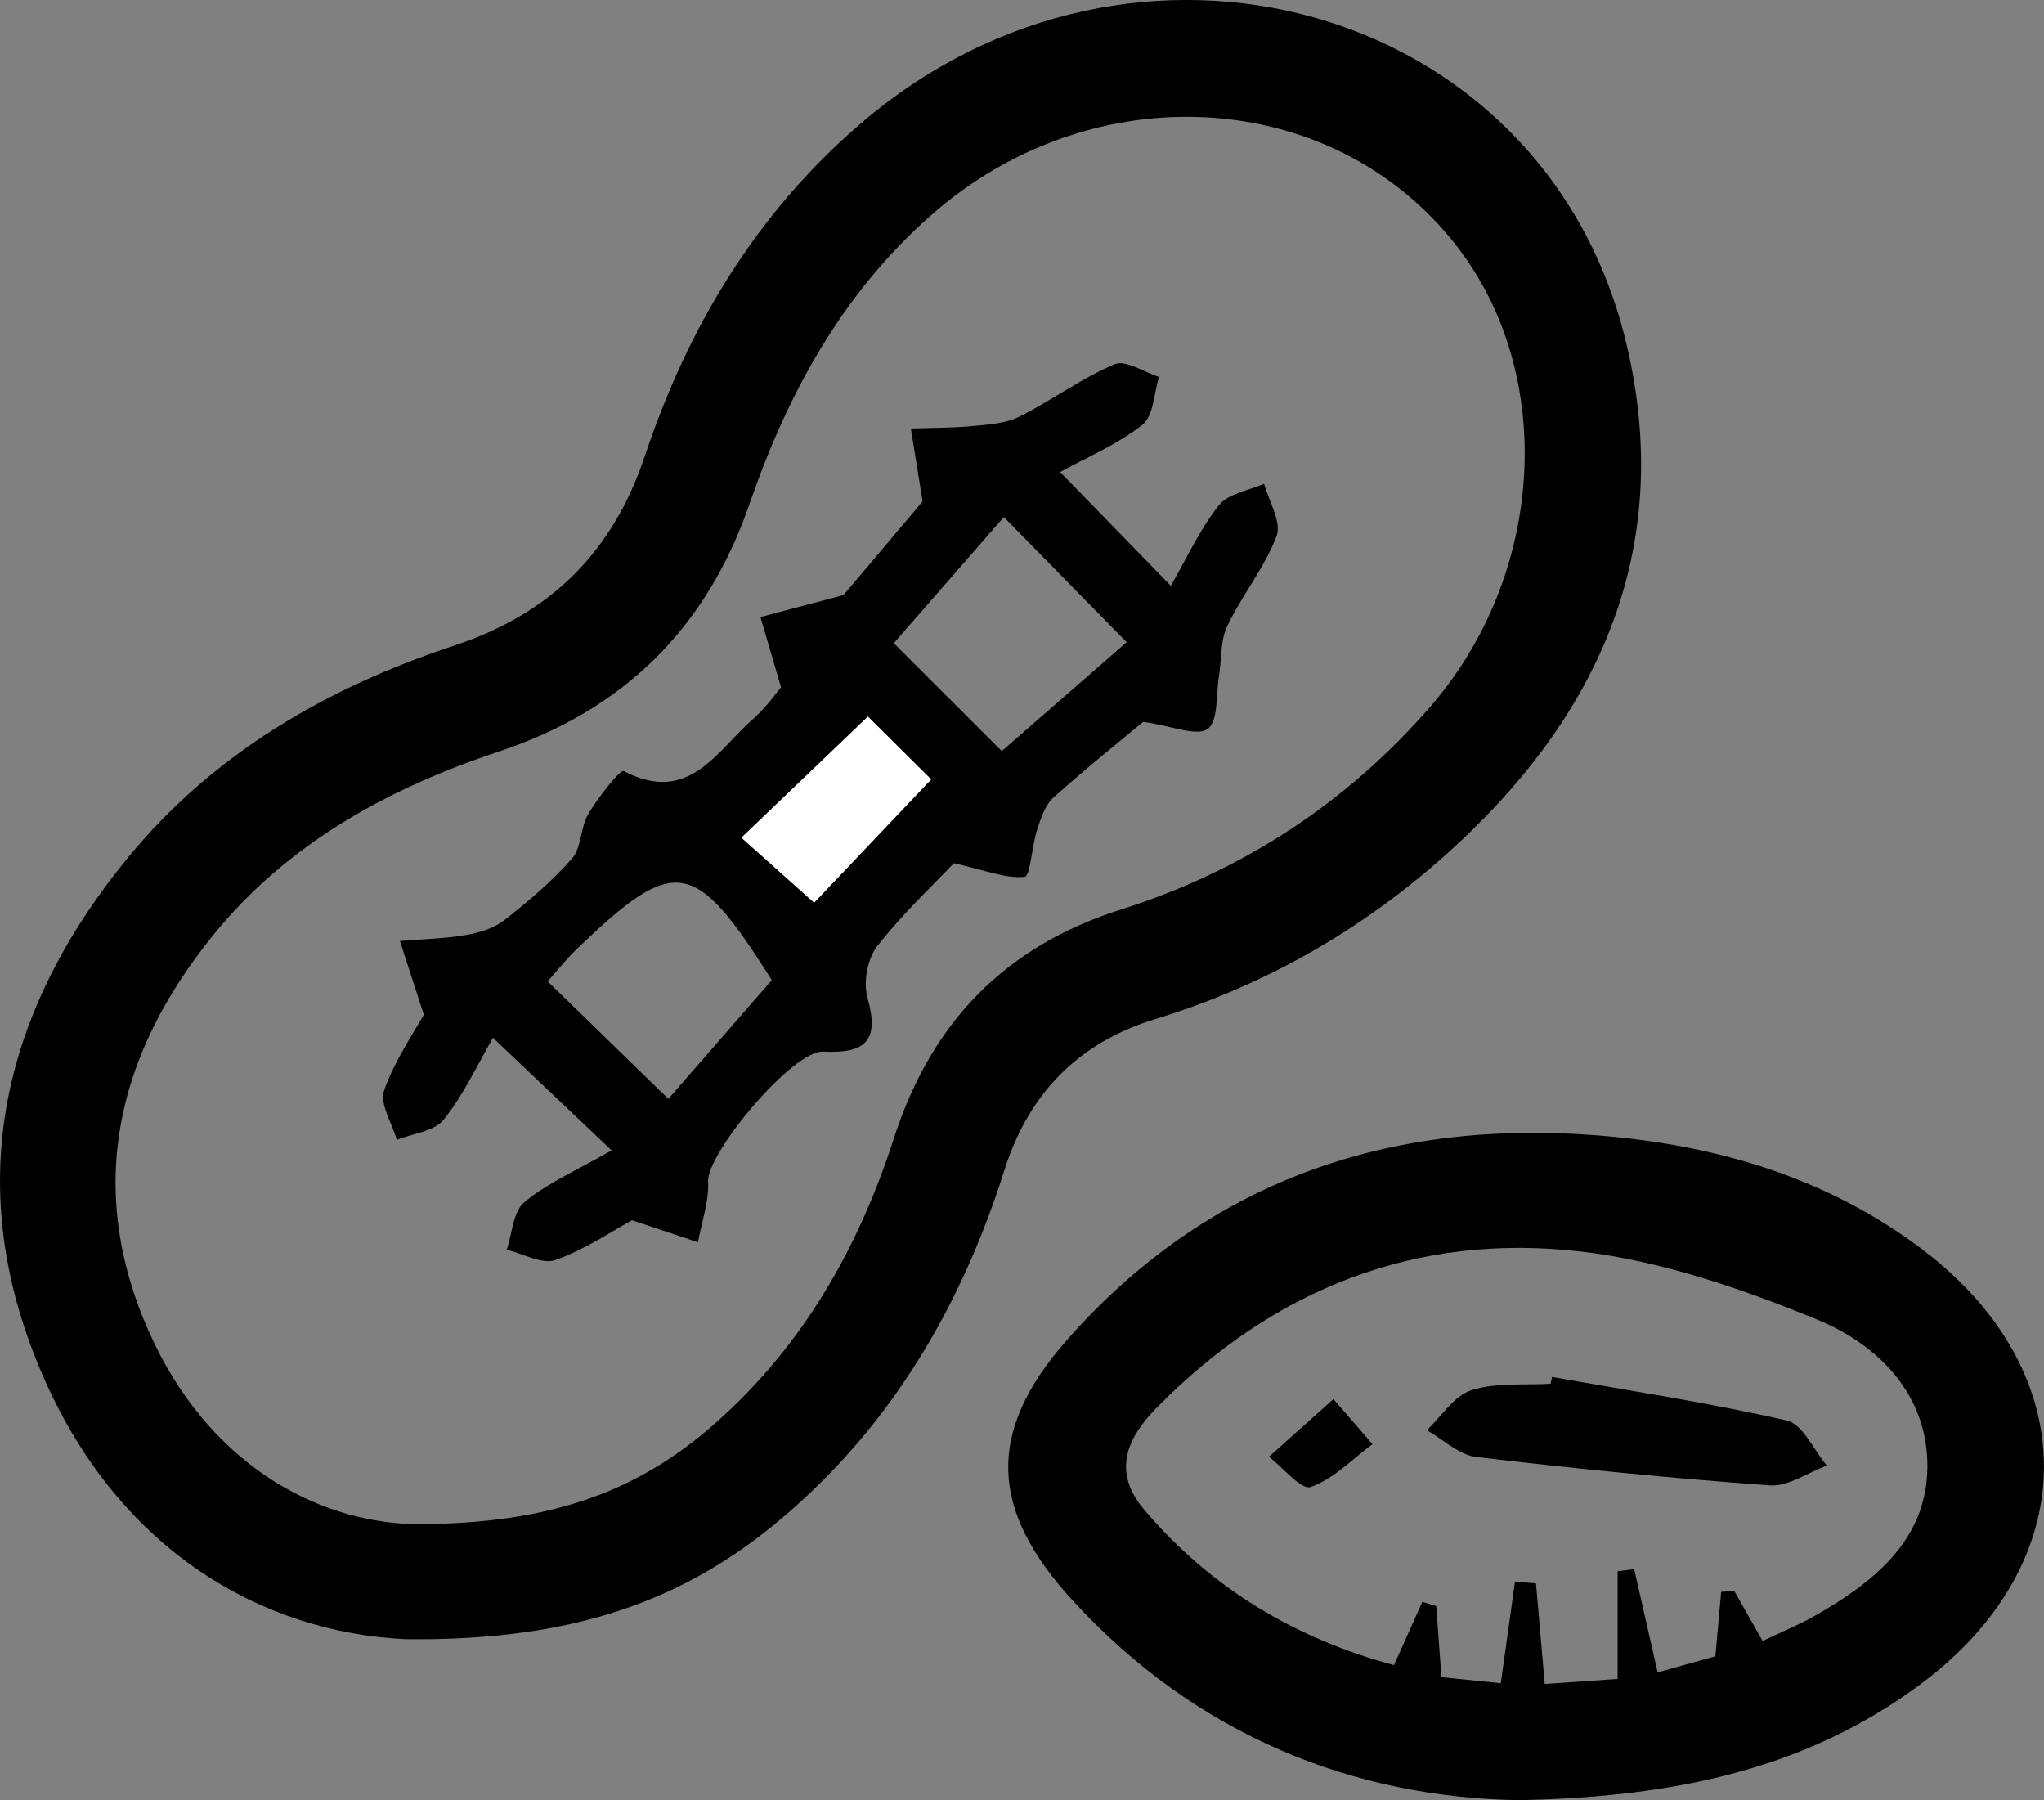 <!-- Generator: Adobe Illustrator 25.2.0, SVG Export Plug-In  -->
<svg version="1.1" xmlns="http://www.w3.org/2000/svg" xmlns:xlink="http://www.w3.org/1999/xlink" x="0px" y="0px"
	 width="33.658px" height="29.635px" viewBox="0 0 33.658 29.635"
	 style="overflow:visible;enable-background:new 0 0 33.658 29.635;" xml:space="preserve">
<rect x="0" y="0" width="33.658" height="29.635" fill="#808080" stroke="none"/>
<style type="text/css">
	.st0{fill:#FFFFFF;}
</style>
<defs>
</defs>
<g>
	<path d="M6.679,26.985c-2.345-0.112-4.687-1.432-5.949-4.282c-1.375-3.104-0.742-5.985,1.355-8.558
		c1.412-1.733,3.291-2.822,5.393-3.517c1.583-0.523,2.609-1.531,3.141-3.123c0.711-2.125,1.838-4.001,3.563-5.479
		c4.489-3.845,11.207-1.974,12.579,3.549c0.784,3.159-0.228,5.85-2.508,8.079c-1.484,1.451-3.231,2.512-5.225,3.121
		c-1.284,0.392-2.091,1.235-2.489,2.49c-0.711,2.241-1.861,4.204-3.669,5.733C11.296,26.329,9.474,27.019,6.679,26.985z
		 M6.81,25.091c2.34,0.008,3.761-0.59,4.984-1.675c1.429-1.268,2.343-2.872,2.923-4.669c0.614-1.903,1.814-3.163,3.75-3.777
		c1.988-0.629,3.698-1.745,5.076-3.325c1.905-2.186,2.089-5.473,0.447-7.591c-2.04-2.63-6.002-2.857-8.664-0.506
		c-1.462,1.291-2.358,2.936-2.983,4.745c-0.707,2.049-2.077,3.398-4.13,4.08c-1.824,0.606-3.481,1.514-4.706,3.026
		c-1.585,1.955-2.11,4.153-1.054,6.526C3.41,24.074,5.179,25.049,6.81,25.091z"/>
	<path d="M25.019,29.635c-2.708-0.04-5.308-1.05-7.361-3.293c-1.36-1.485-1.423-2.767-0.092-4.279
		c2.308-2.62,5.299-3.642,8.732-3.372c1.937,0.153,3.776,0.681,5.362,1.882c2.666,2.017,2.669,5.139-0.026,7.146
		C29.769,29.11,27.607,29.585,25.019,29.635z M29.025,27.014c0.308-0.147,0.595-0.263,0.86-0.414c0.965-0.55,1.84-1.24,1.853-2.441
		c0.012-1.204-0.81-2.024-1.825-2.44c-1.237-0.506-2.549-0.958-3.866-1.114c-2.723-0.321-5.084,0.614-7.011,2.581
		c-0.483,0.493-0.724,1.042-0.194,1.668c1.11,1.31,2.514,2.127,4.112,2.558c0.179-0.4,0.323-0.721,0.467-1.042
		c0.076,0.023,0.153,0.047,0.229,0.07c0.027,0.362,0.053,0.724,0.086,1.17c0.33,0.034,0.654,0.067,0.977,0.1
		c0.086-0.616,0.16-1.144,0.234-1.671c0.115,0.009,0.231,0.018,0.346,0.027c0.046,0.536,0.093,1.071,0.144,1.656
		c0.412-0.029,0.774-0.054,1.2-0.083c0-0.659,0-1.216,0-1.773c0.091-0.011,0.182-0.022,0.273-0.034
		c0.123,0.543,0.247,1.086,0.386,1.699c0.363-0.101,0.682-0.19,0.951-0.265c0.036-0.4,0.065-0.73,0.095-1.06
		c0.072-0.005,0.143-0.01,0.215-0.016C28.701,26.446,28.846,26.7,29.025,27.014z"/>
	<path d="M17.457,7.771c0.662,0.68,1.21,1.243,1.823,1.873c0.253-0.438,0.472-0.92,0.79-1.325c0.153-0.194,0.492-0.242,0.746-0.356
		c0.078,0.291,0.292,0.633,0.205,0.862c-0.197,0.522-0.571,0.974-0.813,1.483c-0.115,0.242-0.091,0.549-0.136,0.826
		c-0.049,0.302-0.009,0.743-0.186,0.866c-0.186,0.129-0.583-0.049-1.061-0.117c-0.375,0.312-0.94,0.763-1.476,1.245
		c-0.139,0.125-0.209,0.343-0.271,0.532c-0.087,0.265-0.112,0.764-0.205,0.774c-0.312,0.033-0.643-0.106-1.166-0.224
		c-0.336,0.355-0.841,0.827-1.261,1.365c-0.161,0.206-0.234,0.594-0.162,0.848c0.2,0.706-0.023,0.924-0.726,0.889
		c-0.513-0.025-1.921,1.682-1.898,2.137c0.017,0.33-0.106,0.667-0.167,1.002c-0.323-0.108-0.645-0.216-1.086-0.363
		c-0.319,0.173-0.766,0.479-1.258,0.654c-0.221,0.079-0.534-0.104-0.805-0.168c0.091-0.268,0.105-0.63,0.291-0.784
		c0.38-0.315,0.852-0.517,1.436-0.852c-0.672-0.637-1.269-1.204-1.953-1.853c-0.267,0.459-0.488,0.946-0.814,1.35
		c-0.155,0.192-0.507,0.225-0.77,0.33c-0.078-0.274-0.286-0.593-0.209-0.813c0.174-0.497,0.487-0.945,0.654-1.248
		c-0.159-0.49-0.277-0.852-0.394-1.213c0.36-0.03,0.725-0.037,1.08-0.097c0.222-0.037,0.465-0.109,0.637-0.244
		c0.397-0.31,0.787-0.64,1.117-1.017c0.16-0.183,0.138-0.516,0.27-0.737c0.161-0.269,0.523-0.733,0.583-0.702
		c1.075,0.563,1.53-0.337,2.133-0.862c0.21-0.183,0.373-0.421,0.456-0.517c-0.135-0.461-0.237-0.809-0.339-1.157
		c0.382-0.101,0.763-0.202,1.368-0.362c0.353-0.418,0.879-1.041,1.302-1.541c-0.077-0.481-0.135-0.841-0.193-1.201
		c0.343-0.012,0.688-0.008,1.029-0.041c0.257-0.024,0.536-0.043,0.759-0.155c0.533-0.267,1.021-0.631,1.567-0.862
		c0.182-0.077,0.484,0.131,0.732,0.209C19,6.473,18.996,6.847,18.812,6.993C18.404,7.315,17.906,7.523,17.457,7.771z M16.496,12.365
		c0.616-0.537,1.269-1.107,2.056-1.793c-0.702-0.716-1.321-1.346-2.022-2.06c-0.713,0.818-1.281,1.468-1.812,2.076
		C15.327,11.196,15.855,11.724,16.496,12.365z M12.709,16.135c-1.278-2.022-1.592-2.066-3.213-0.51
		c-0.175,0.168-0.325,0.36-0.478,0.531c0.664,0.646,1.287,1.252,1.988,1.934C11.551,17.465,12.138,16.791,12.709,16.135z
		 M14.292,11.797c-0.809,0.774-1.434,1.372-2.083,1.993c0.368,0.329,0.786,0.703,1.197,1.07c0.558-0.587,1.18-1.243,1.927-2.029
		C15.005,12.506,14.593,12.097,14.292,11.797z"/>
	<path d="M25.557,22.668c1.292,0.23,2.591,0.425,3.868,0.718c0.262,0.06,0.44,0.484,0.657,0.741
		c-0.313,0.115-0.634,0.347-0.936,0.326c-1.616-0.116-3.229-0.277-4.838-0.468c-0.284-0.034-0.542-0.288-0.812-0.44
		c0.241-0.228,0.446-0.566,0.731-0.658c0.405-0.131,0.868-0.08,1.307-0.107C25.541,22.742,25.549,22.705,25.557,22.668z"/>
	<path d="M21.957,23.033c0.292,0.336,0.467,0.538,0.643,0.741c-0.335,0.248-0.642,0.575-1.018,0.706
		c-0.153,0.053-0.454-0.319-0.687-0.498C21.211,23.699,21.527,23.417,21.957,23.033z"/>
	<path class="st0" d="M14.292,11.797c0.302,0.3,0.713,0.709,1.041,1.034c-0.746,0.786-1.369,1.442-1.927,2.029
		c-0.411-0.367-0.829-0.741-1.197-1.07C12.858,13.169,13.482,12.571,14.292,11.797z"/>
</g>
</svg>